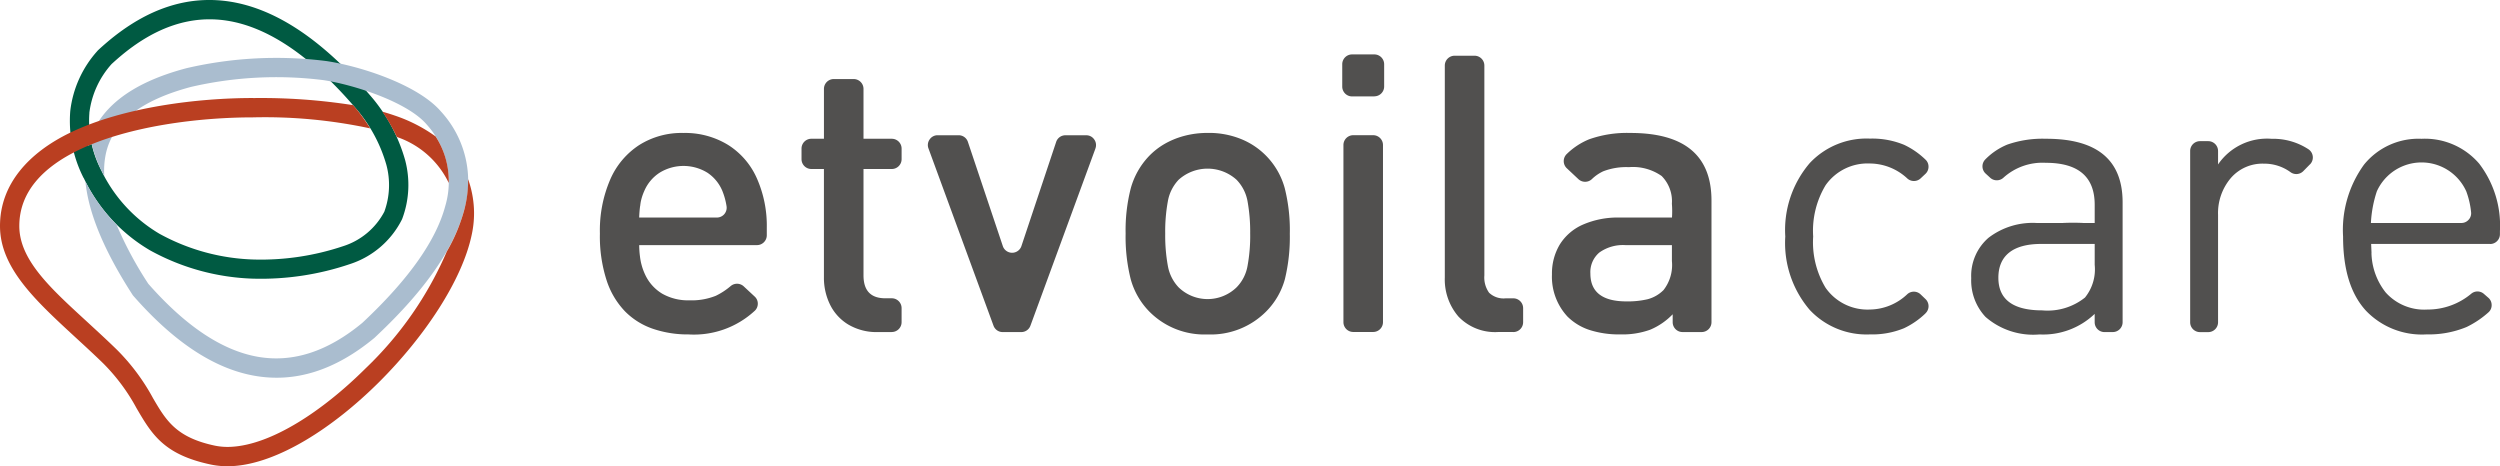 <svg xmlns="http://www.w3.org/2000/svg" xmlns:xlink="http://www.w3.org/1999/xlink" id="Komponente_2_1" data-name="Komponente 2 &#x2013; 1" width="214.501" height="40" viewBox="0 0 214.501 40"><defs><clipPath id="clip-path"><rect id="Rechteck_1" data-name="Rechteck 1" width="214.501" height="40" fill="none"></rect></clipPath></defs><g id="Gruppe_1" data-name="Gruppe 1" clip-path="url(#clip-path)"><path id="Pfad_1" data-name="Pfad 1" d="M268.446,27.434a17.658,17.658,0,0,1,1.858,0Zm-11.737,7.758a6.9,6.9,0,0,1-1.832,1.267,7.177,7.177,0,0,1-2.931.533,6.676,6.676,0,0,1-5.163-2.1,8.829,8.829,0,0,1-2.1-6.3,8.834,8.834,0,0,1,2.1-6.3,6.676,6.676,0,0,1,5.163-2.1,7.177,7.177,0,0,1,2.931.533,6.778,6.778,0,0,1,1.825,1.26.808.808,0,0,1,.27.616.825.825,0,0,1-.266.619l-.407.382a.845.845,0,0,1-1.138.018,4.75,4.75,0,0,0-3.219-1.292,4.4,4.4,0,0,0-3.8,1.865,7.573,7.573,0,0,0-1.066,4.4,7.566,7.566,0,0,0,1.066,4.4,4.391,4.391,0,0,0,3.8,1.865,4.732,4.732,0,0,0,3.211-1.318.84.84,0,0,1,1.145.022l.418.4a.844.844,0,0,1-.011,1.228Zm-21.749-8.226h-4.475a7.473,7.473,0,0,0-3.179.612,4.407,4.407,0,0,0-1.976,1.71,4.822,4.822,0,0,0-.666,2.549,5.017,5.017,0,0,0,1.325,3.618l.014.014a4.8,4.8,0,0,0,1.879,1.141,8.216,8.216,0,0,0,2.65.382,7.02,7.02,0,0,0,2.553-.4,5.749,5.749,0,0,0,1.937-1.328v.684a.844.844,0,0,0,.842.842h1.645a.844.844,0,0,0,.842-.842V25.508q0-5.805-6.963-5.8a9.724,9.724,0,0,0-3.525.54,5.948,5.948,0,0,0-1.93,1.267.844.844,0,0,0,.007,1.224l.99.929a.847.847,0,0,0,1.159,0,3.568,3.568,0,0,1,.972-.67,5.483,5.483,0,0,1,2.2-.356,4.287,4.287,0,0,1,2.815.76,3.071,3.071,0,0,1,.878,2.376,8.2,8.2,0,0,1,.007,1.2Zm-3.975,2.365h3.971V30.7a3.493,3.493,0,0,1-.72,2.488l-.025.025a3.008,3.008,0,0,1-1.336.76,7.437,7.437,0,0,1-1.822.187q-3.089,0-3.093-2.394a2.2,2.2,0,0,1,.77-1.8,3.488,3.488,0,0,1,2.254-.634Zm-84.647,0h10.116a.844.844,0,0,0,.842-.842v-.648a10.027,10.027,0,0,0-.85-4.237,6.468,6.468,0,0,0-2.47-2.869,7.048,7.048,0,0,0-3.841-1.026,6.8,6.8,0,0,0-3.769,1.026,6.684,6.684,0,0,0-2.5,2.959,11.037,11.037,0,0,0-.889,4.648,12.225,12.225,0,0,0,.572,4,6.9,6.9,0,0,0,1.595,2.686,6.18,6.18,0,0,0,2.416,1.494,9.289,9.289,0,0,0,3.021.472A7.687,7.687,0,0,0,156.225,35a.831.831,0,0,0,.3-.623.816.816,0,0,0-.27-.634l-.936-.871a.845.845,0,0,0-1.116-.032,5.928,5.928,0,0,1-1.282.839,5.558,5.558,0,0,1-2.261.389,4.474,4.474,0,0,1-2.347-.576,3.74,3.74,0,0,1-1.454-1.627,5.006,5.006,0,0,1-.446-1.577,7.888,7.888,0,0,1-.065-.95Zm6.668-2.365h-6.66c.014-.374.043-.713.083-1.012v.076a3.946,3.946,0,0,1,.058-.436,4.461,4.461,0,0,1,.3-.914,3.5,3.5,0,0,1,1.31-1.559,3.908,3.908,0,0,1,4.108,0,3.476,3.476,0,0,1,1.278,1.559,5.861,5.861,0,0,1,.36,1.31.842.842,0,0,1-.832.976Zm119.778,9.825a.844.844,0,0,0,.842-.842V25.667q0-5.465-6.563-5.461a9.188,9.188,0,0,0-3.33.5,5.651,5.651,0,0,0-1.887,1.271.844.844,0,0,0,.029,1.217l.385.353a.842.842,0,0,0,1.156-.014,4.99,4.99,0,0,1,3.615-1.264q4.2,0,4.2,3.6v1.566H266.3a6.229,6.229,0,0,0-4.18,1.267,4.318,4.318,0,0,0-1.483,3.463,4.572,4.572,0,0,0,1.231,3.33,6.23,6.23,0,0,0,4.63,1.5,6.392,6.392,0,0,0,4.731-1.764v.72a.844.844,0,0,0,.842.842h.709ZM271.229,31a3.851,3.851,0,0,1-.832,2.83,5.139,5.139,0,0,1-3.665,1.1q-3.764,0-3.766-2.8c0-1.865,1.22-2.9,3.665-2.9h4.6V31Zm18.48-8.608-.576.587a.844.844,0,0,1-1.1.094,3.813,3.813,0,0,0-2.286-.731,3.586,3.586,0,0,0-2.848,1.249,4.642,4.642,0,0,0-1.084,3.147v9.216a.844.844,0,0,1-.842.842h-.709a.844.844,0,0,1-.842-.842v-14.7a.844.844,0,0,1,.842-.842h.709a.844.844,0,0,1,.842.842v1.156a5.082,5.082,0,0,1,4.6-2.2,5.519,5.519,0,0,1,3.161.9.846.846,0,0,1,.13,1.292Zm15.452,6.84H294.95l.032.752a1.26,1.26,0,0,0,0,.166,5.665,5.665,0,0,0,1.21,3.237,4.432,4.432,0,0,0,3.582,1.472,5.82,5.82,0,0,0,3.769-1.361.835.835,0,0,1,1.087.022l.371.324a.818.818,0,0,1,.288.637.808.808,0,0,1-.292.634,8.034,8.034,0,0,1-1.858,1.242,8.461,8.461,0,0,1-3.431.634,6.635,6.635,0,0,1-5.2-2.03q-1.966-2.133-1.966-6.361a9.546,9.546,0,0,1,1.8-6.178,6.009,6.009,0,0,1,4.929-2.214,6.128,6.128,0,0,1,4.947,2.131,8.756,8.756,0,0,1,1.782,5.8v.256a.844.844,0,0,1-.842.842Zm-1.638-2.747a7.174,7.174,0,0,0-.414-1.775.027.027,0,0,0-.007-.014,4.208,4.208,0,0,0-7.654,0,.027.027,0,0,1-.007.014,10.263,10.263,0,0,0-.511,2.722h7.755a.824.824,0,0,0,.634-.284A.812.812,0,0,0,303.522,26.48Zm-135.5,10.307h-1.188a4.763,4.763,0,0,1-2.549-.648,4.1,4.1,0,0,1-1.566-1.714,5.212,5.212,0,0,1-.522-2.337V22.8H161.1a.845.845,0,0,1-.824-.842v-.911a.844.844,0,0,1,.842-.842H162.2V15.925a.844.844,0,0,1,.842-.842h1.71a.844.844,0,0,1,.842.842v4.281h2.427a.844.844,0,0,1,.842.842v.911a.844.844,0,0,1-.842.842h-2.427v9.126q0,1.966,1.872,1.966h.554a.844.844,0,0,1,.842.842v1.21a.844.844,0,0,1-.842.842Zm17.472-15.754-5.577,15.2a.831.831,0,0,1-.792.554h-1.588a.834.834,0,0,1-.792-.554l-5.577-15.2a.826.826,0,0,1,.1-.774.816.816,0,0,1,.691-.36h1.793a.832.832,0,0,1,.8.576l2.992,8.928a.842.842,0,0,0,1.6,0l2.977-8.925a.832.832,0,0,1,.8-.576H184.7a.816.816,0,0,1,.691.36.826.826,0,0,1,.1.774Zm16.676,7.3a15.313,15.313,0,0,1-.421,3.91,6.291,6.291,0,0,1-1.577,2.747,6.705,6.705,0,0,1-5.062,2,6.632,6.632,0,0,1-5.029-2,6.372,6.372,0,0,1-1.566-2.758,14.916,14.916,0,0,1-.432-3.9,14.465,14.465,0,0,1,.439-3.87,6.516,6.516,0,0,1,1.559-2.765,6.157,6.157,0,0,1,1.289-1.022,6.969,6.969,0,0,1,1.7-.709,7.719,7.719,0,0,1,2.041-.266,7.314,7.314,0,0,1,2.949.554,6.354,6.354,0,0,1,3.679,4.2,14.8,14.8,0,0,1,.432,3.874Zm-3.4.011a14.7,14.7,0,0,0-.227-2.783,3.547,3.547,0,0,0-.943-1.843,3.712,3.712,0,0,0-4.961-.007l-.014.014a3.574,3.574,0,0,0-.918,1.836,14.376,14.376,0,0,0-.227,2.783,14.465,14.465,0,0,0,.227,2.765,3.578,3.578,0,0,0,.925,1.843,3.574,3.574,0,0,0,4.968,0,3.469,3.469,0,0,0,.943-1.843A14.255,14.255,0,0,0,198.772,28.342Zm10.653-11.776h-1.912a.844.844,0,0,1-.842-.842V13.811a.844.844,0,0,1,.842-.842h1.912a.844.844,0,0,1,.842.842v1.912a.844.844,0,0,1-.842.842m-.1,20.219h-1.71a.844.844,0,0,1-.842-.842v-15.2a.844.844,0,0,1,.842-.842h1.71a.844.844,0,0,1,.842.842v15.2a.844.844,0,0,1-.842.842m12.025,0h-1.26a4.337,4.337,0,0,1-3.453-1.328,4.871,4.871,0,0,1-1.166-3.341V13.923a.844.844,0,0,1,.842-.842h1.71a.844.844,0,0,1,.842.842V31.931a2.25,2.25,0,0,0,.407,1.487,1.8,1.8,0,0,0,1.422.479h.655a.843.843,0,0,1,.842.842v1.21a.843.843,0,0,1-.842.842Z" transform="translate(-91.505 -8.3)" fill="#51504f" fill-rule="evenodd"></path><path id="Pfad_2" data-name="Pfad 2" d="M17.811,15.279a10.758,10.758,0,0,1-1.148-5.771A9.3,9.3,0,0,1,18.992,4.37l.032-.04.032-.029c.266-.248.533-.482.8-.709Q24.97-.728,30.416.147q5.352.864,10.854,6.783.675.724,1.35,1.523l.022.025a14.463,14.463,0,0,1,2.751,5.256,8.276,8.276,0,0,1-.245,5.029l-.022.054a7.615,7.615,0,0,1-4.468,3.841,23.752,23.752,0,0,1-8.2,1.253h-.05a19.548,19.548,0,0,1-8.918-2.441,14.331,14.331,0,0,1-5.667-6.185l-.007-.014Zm.493-5.6a9.149,9.149,0,0,0,1,4.9,12.7,12.7,0,0,0,5.011,5.479,17.87,17.87,0,0,0,8.165,2.211,22.172,22.172,0,0,0,7.575-1.141,6.067,6.067,0,0,0,3.553-2.963,6.665,6.665,0,0,0,.176-4.021A12.776,12.776,0,0,0,41.335,9.5c-.428-.5-.853-.986-1.274-1.44q-5.119-5.508-9.9-6.279-4.7-.756-9.234,3.078c-.238.2-.472.41-.709.626A7.655,7.655,0,0,0,18.3,9.677" transform="translate(-10.633 0)" fill="#005a42" fill-rule="evenodd"></path><path id="Pfad_3" data-name="Pfad 3" d="M45.176,37.766q-5.071,4.207-10.336,3.262-5.173-.923-10.372-6.855l-.043-.05-.029-.047c-2.416-3.744-3.769-6.97-4.036-9.706a14.864,14.864,0,0,0,2.671,3.7,32,32,0,0,0,2.722,5.069q4.79,5.443,9.375,6.261,4.509.8,8.982-2.9l.169-.158c3.91-3.687,6.192-6.984,6.963-9.9a7.309,7.309,0,0,0-1.6-6.966c-1.674-1.966-6.361-3.438-8.864-3.809a32.437,32.437,0,0,0-11.362.583c-4.3,1.145-6.711,3.035-7.3,5.717a7.017,7.017,0,0,0-.137,1.93c-.094-.176-.187-.353-.277-.533a11.593,11.593,0,0,1-.8-2.2l-.331.137c.839-3.175,3.625-5.375,8.439-6.653l.043-.011a34.072,34.072,0,0,1,11.967-.608c2.866.425,7.827,2,9.836,4.32a8.857,8.857,0,0,1,1.984,8.511c-.85,3.211-3.287,6.772-7.427,10.678l-.2.191-.036.032Z" transform="translate(-13.03 -8.792)" fill="#aabdcf" fill-rule="evenodd"></path><path id="Pfad_4" data-name="Pfad 4" d="M21.713,23.363a50.845,50.845,0,0,1,8.579.608c.137.155.274.313.407.475a18.483,18.483,0,0,1,1.069,1.523h.011a43.043,43.043,0,0,0-10.066-.95c-4.525,0-10.671.713-15.009,2.823-2.959,1.44-5.047,3.532-5.047,6.5s2.794,5.436,5.922,8.313c.8.738,1.627,1.494,2.466,2.315a17.909,17.909,0,0,1,3.089,4.151c1.109,1.894,1.973,3.366,5.321,4.068a5.49,5.49,0,0,0,1.433.094c3.417-.2,7.766-3.035,11.47-6.718a30.5,30.5,0,0,0,6.988-10.059v.007a14.712,14.712,0,0,0,1.469-3.485,9.865,9.865,0,0,0,.349-2.707,8.8,8.8,0,0,1,.5,2.524,8.57,8.57,0,0,1-.194,2.261c-.814,3.877-4.021,8.72-7.953,12.633-3.957,3.939-8.694,6.97-12.543,7.2a7.031,7.031,0,0,1-1.858-.126c-4.065-.853-5.091-2.6-6.408-4.853a16.529,16.529,0,0,0-2.823-3.805c-.785-.767-1.616-1.53-2.427-2.275C3.046,40.733,0,37.936,0,34.34s2.477-6.282,5.987-7.989c4.594-2.232,11.02-2.992,15.729-2.992Zm11.1,1.177A15.71,15.71,0,0,1,34.047,26.7h0a7.666,7.666,0,0,1,4.471,3.975l-.014-.036a7.028,7.028,0,0,0-1.13-3.985,13.1,13.1,0,0,0-3.5-1.789c-.342-.119-.695-.23-1.051-.331Z" transform="translate(0 -14.949)" fill="#ba3f21" fill-rule="evenodd"></path></g></svg>